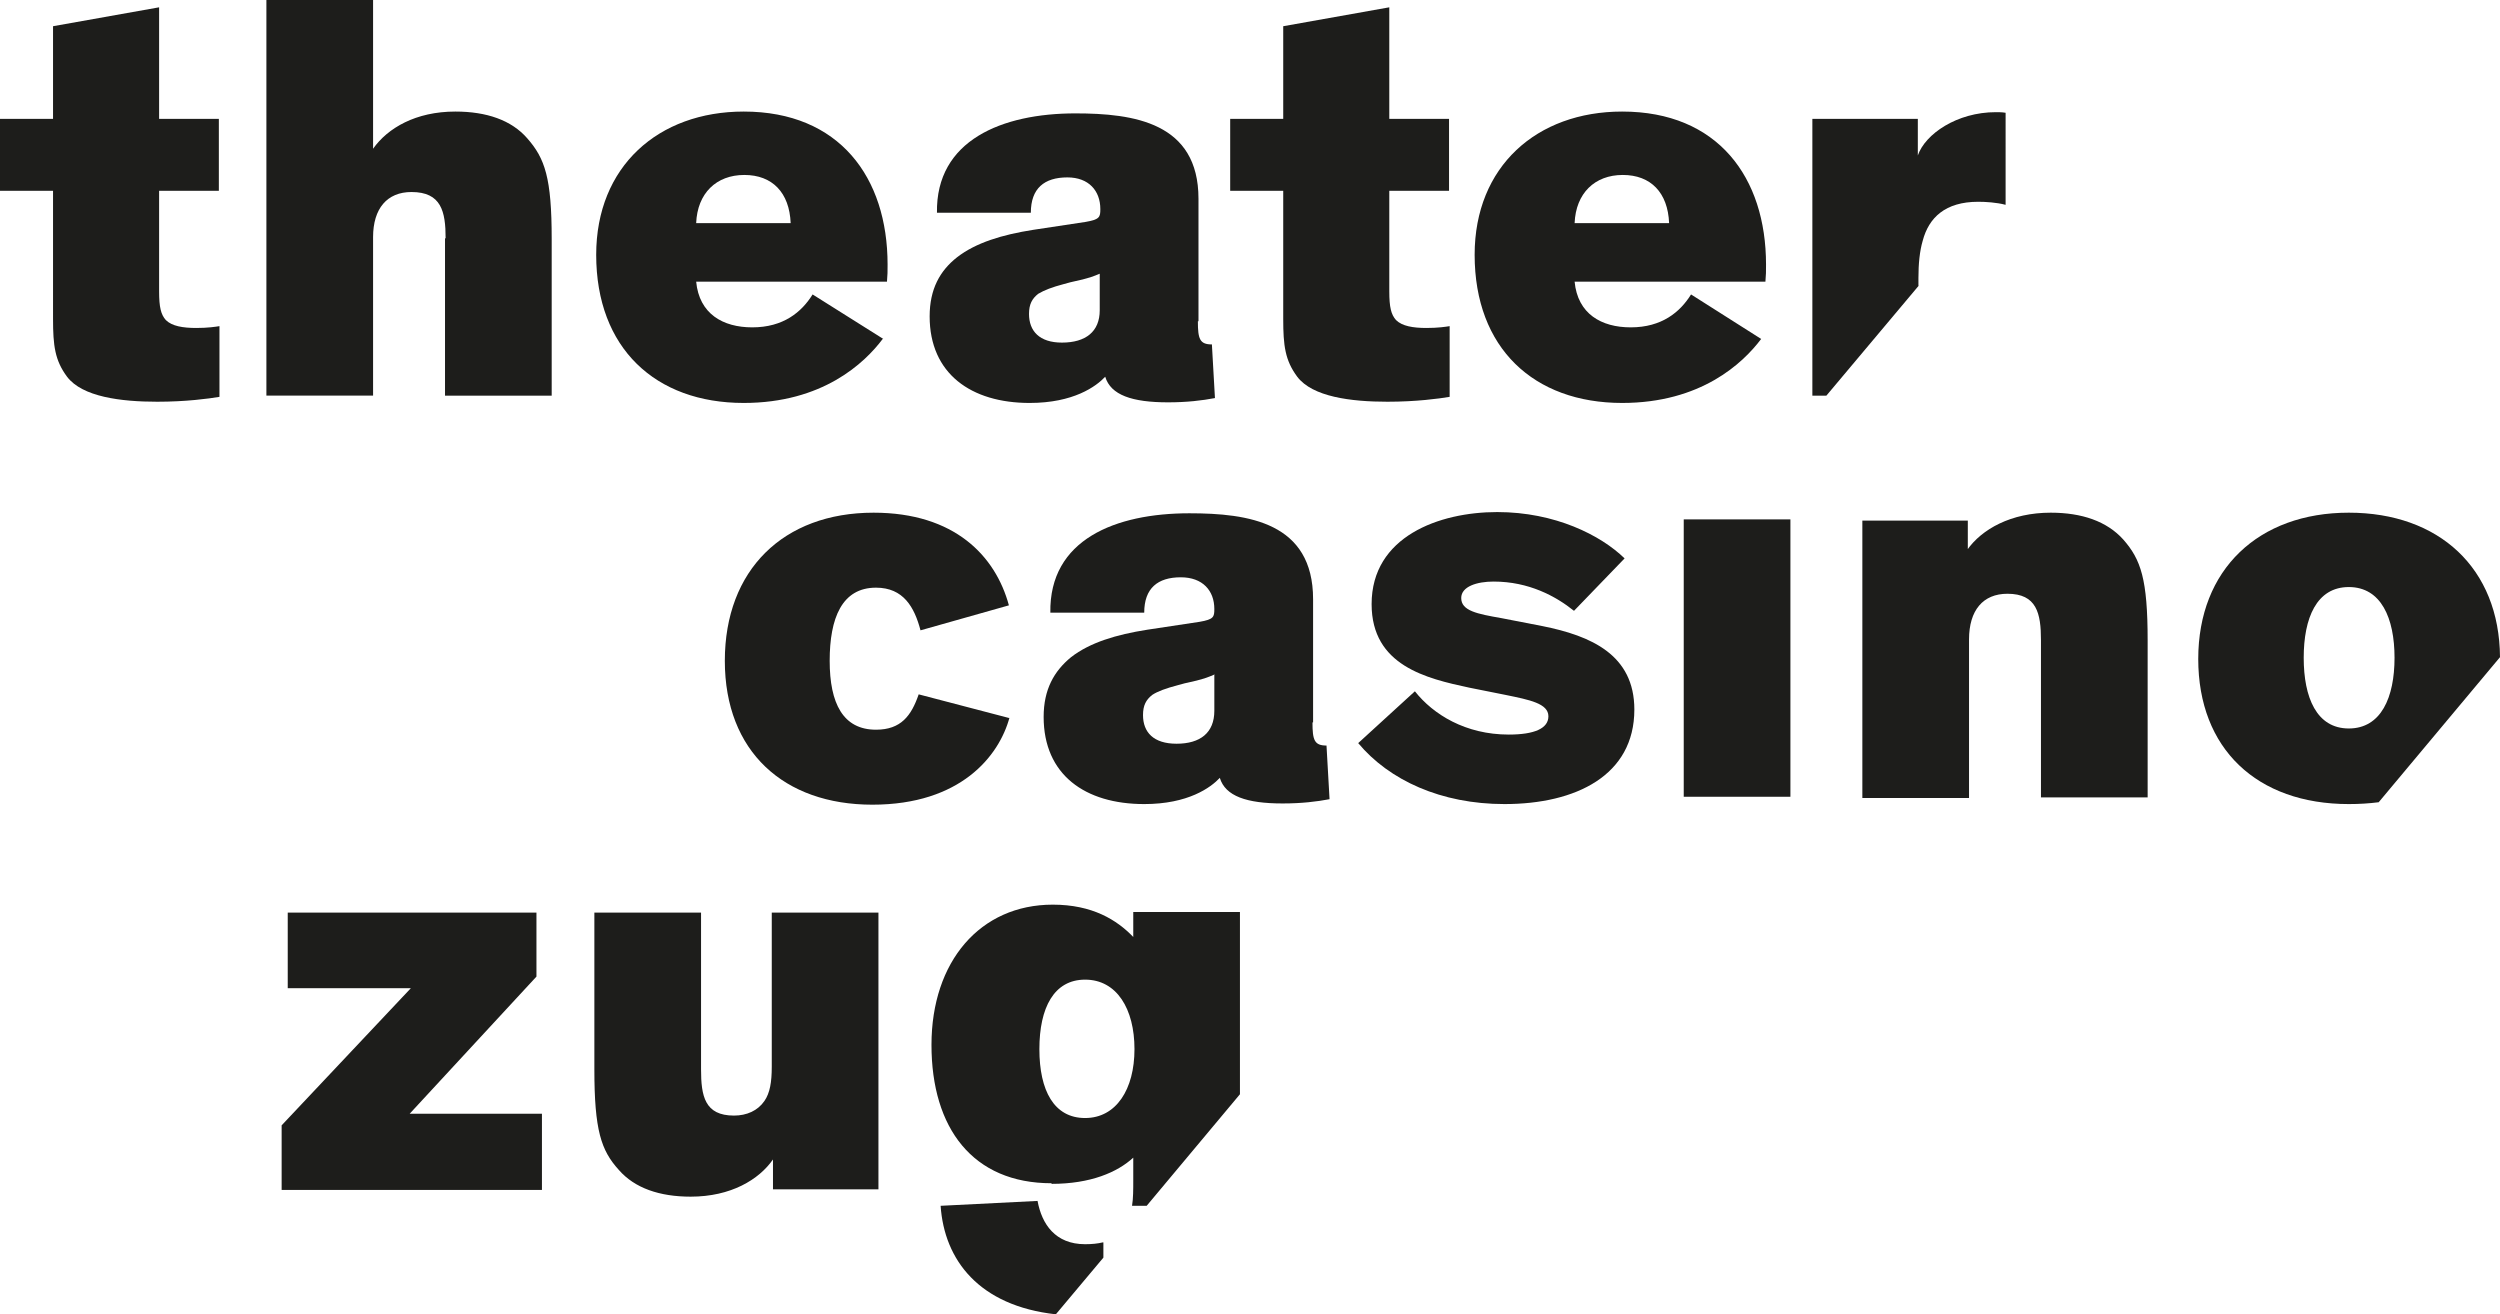 <?xml version="1.0" encoding="UTF-8"?><svg id="Text" xmlns="http://www.w3.org/2000/svg" viewBox="0 0 41.01 21.56"><defs><style>.cls-1{fill:#1d1d1b;}</style></defs><path class="cls-1" d="M2.61,4.78c0,.26,.03,.38,.11,.47,.1,.1,.28,.13,.5,.13,.19,0,.32-.02,.38-.03v1.16c-.18,.03-.55,.08-1.02,.08-.6,0-1.23-.08-1.48-.41-.2-.27-.23-.51-.23-.95V3.13H0V1.95H.87V.43L2.61,.12V1.95h.98v1.18h-.98v1.65Z"/><path class="cls-1" d="M7.31,3.91c0-.44-.07-.76-.56-.76-.4,0-.63,.27-.63,.74v2.6h-1.75V0h1.75V2.44c.24-.34,.7-.61,1.35-.61,.51,0,.92,.14,1.18,.44,.29,.33,.4,.65,.4,1.65v2.57h-1.75V3.91Z"/><path class="cls-1" d="M11.41,3.66h1.56c-.02-.5-.3-.79-.76-.79s-.77,.3-.79,.79Zm3.07,1.9c-.3,.4-.99,1.05-2.28,1.05-1.45,0-2.42-.9-2.42-2.43,0-1.45,1.02-2.35,2.42-2.35,1.57,0,2.36,1.08,2.36,2.51,0,.11,0,.17-.01,.28h-3.13c.05,.53,.44,.75,.92,.75,.51,0,.81-.25,.99-.54l1.16,.73Z"/><path class="cls-1" d="M18.04,4.49c-.1,.04-.15,.07-.48,.14l-.11,.03c-.19,.05-.32,.1-.42,.16-.1,.08-.15,.17-.15,.33,0,.28,.17,.47,.54,.47,.39,0,.62-.18,.62-.53v-.6Zm1.61,.78c0,.29,.03,.38,.23,.38l.05,.88c-.21,.04-.46,.07-.77,.07-.59,0-.94-.12-1.03-.42-.15,.16-.52,.43-1.24,.43-.96,0-1.64-.48-1.64-1.42,0-.45,.17-.75,.45-.97,.31-.24,.74-.37,1.25-.45l.86-.13c.23-.04,.24-.08,.24-.21,0-.3-.19-.52-.54-.52-.38,0-.6,.18-.6,.58h-1.54c-.02-1.19,1.07-1.63,2.27-1.63,.96,0,2.02,.15,2.02,1.4v2.01Z"/><path class="cls-1" d="M22.79,4.78c0,.26,.03,.38,.11,.47,.1,.1,.28,.13,.5,.13,.19,0,.32-.02,.38-.03v1.16c-.18,.03-.55,.08-1.02,.08-.6,0-1.23-.08-1.48-.41-.2-.27-.23-.51-.23-.95V3.13h-.87V1.95h.87V.43l1.74-.31V1.95h.98v1.18h-.98v1.65Z"/><path class="cls-1" d="M25.82,3.66h1.56c-.02-.5-.3-.79-.76-.79s-.77,.3-.79,.79Zm3.07,1.9c-.3,.4-.99,1.05-2.28,1.05-1.45,0-2.42-.9-2.42-2.43,0-1.45,1.02-2.35,2.42-2.35,1.57,0,2.36,1.08,2.36,2.51,0,.11,0,.17-.01,.28h-3.13c.05,.53,.44,.75,.92,.75,.51,0,.81-.25,.99-.54l1.15,.73Z"/><polygon class="cls-1" points="8.8 14.97 8.8 16.02 6.72 18.27 8.89 18.27 8.89 19.52 4.62 19.52 4.62 18.46 6.74 16.21 4.72 16.21 4.72 14.97 8.8 14.97"/><path class="cls-1" d="M12.68,19.02c-.23,.33-.69,.61-1.35,.61-.51,0-.92-.14-1.18-.44-.29-.32-.4-.65-.4-1.65v-2.57h1.75v2.57c0,.44,.06,.76,.54,.76,.21,0,.39-.08,.5-.24,.09-.13,.12-.31,.12-.56v-2.53h1.75v4.54h-1.73v-.5Z"/><path class="cls-1" d="M31.47,4.69v-.13c0-.23,.02-.44,.07-.61,.1-.38,.37-.64,.91-.64,.12,0,.3,.01,.45,.05V1.85c-.06-.01-.11-.01-.16-.01-.64,0-1.16,.36-1.28,.71v-.6h-1.73V6.49h.23l1.52-1.81Z"/><path class="cls-1" d="M16.56,11.77c-.17,.63-.8,1.43-2.25,1.43s-2.42-.87-2.42-2.36,.96-2.43,2.44-2.43c1.33,0,2,.71,2.22,1.52l-1.45,.41c-.1-.38-.28-.7-.73-.7-.56,0-.76,.5-.76,1.2s.22,1.13,.76,1.13c.41,0,.58-.23,.7-.58l1.49,.39Z"/><path class="cls-1" d="M19.91,11.07c-.1,.04-.15,.07-.48,.14l-.11,.03c-.19,.05-.33,.1-.42,.16-.1,.08-.15,.17-.15,.33,0,.28,.17,.47,.55,.47,.39,0,.62-.18,.62-.54v-.6Zm1.62,.78c0,.29,.03,.38,.23,.38l.05,.88c-.21,.04-.46,.07-.77,.07-.59,0-.94-.12-1.03-.42-.15,.16-.52,.43-1.24,.43-.97,0-1.65-.48-1.65-1.43,0-.45,.17-.75,.45-.98,.31-.24,.74-.37,1.25-.45l.86-.13c.23-.04,.24-.08,.24-.21,0-.3-.19-.52-.55-.52-.38,0-.6,.18-.6,.58h-1.54c-.02-1.2,1.07-1.63,2.28-1.63,.97,0,2.03,.15,2.03,1.41v2.02Z"/><path class="cls-1" d="M23.21,11.34c.3,.38,.83,.71,1.54,.71,.42,0,.65-.1,.65-.3,0-.21-.31-.27-.7-.35l-.6-.12c-.7-.15-1.6-.36-1.6-1.37,0-1.11,1.11-1.51,2.06-1.51s1.7,.38,2.09,.76l-.83,.86c-.3-.24-.74-.48-1.32-.48-.27,0-.53,.08-.53,.27,0,.21,.26,.26,.66,.33l.67,.13c.8,.16,1.51,.47,1.51,1.37,0,1.08-.96,1.55-2.13,1.55-1.04,0-1.89-.39-2.4-1l.93-.85Z"/><rect class="cls-1" x="27.62" y="8.52" width="1.75" height="4.55"/><path class="cls-1" d="M32.27,9.02c.24-.34,.72-.61,1.37-.61,.51,0,.92,.14,1.19,.44,.29,.33,.4,.65,.4,1.66v2.57h-1.75v-2.58c0-.44-.07-.76-.55-.76-.4,0-.63,.27-.63,.75v2.6h-1.75v-4.55h1.73v.5Z"/><path class="cls-1" d="M38.53,9.63c.53,0,.75,.51,.75,1.16s-.22,1.16-.75,1.16-.74-.51-.74-1.16,.21-1.16,.74-1.16Zm0,3.56c.17,0,.33-.01,.49-.03l1.99-2.38c-.01-1.46-1-2.37-2.48-2.37s-2.47,.93-2.47,2.4,.96,2.38,2.47,2.38Z"/><path class="cls-1" d="M18.09,20.38c-.08,.02-.18,.03-.29,.03-.49,0-.71-.33-.78-.71l-1.59,.08c.06,.89,.63,1.64,1.89,1.78l.78-.93v-.25Z"/><path class="cls-1" d="M17.8,16.07c.52,0,.81,.48,.81,1.14s-.3,1.13-.81,1.13-.75-.45-.75-1.13,.24-1.14,.75-1.14Zm-.55,3.35c.64,0,1.08-.19,1.34-.43v.37c0,.15,0,.3-.02,.42h.24l1.53-1.83v-2.99h-1.75v.41c-.27-.28-.67-.53-1.32-.53-1.19,0-1.99,.93-1.99,2.3s.68,2.27,1.97,2.27Z"/></svg>